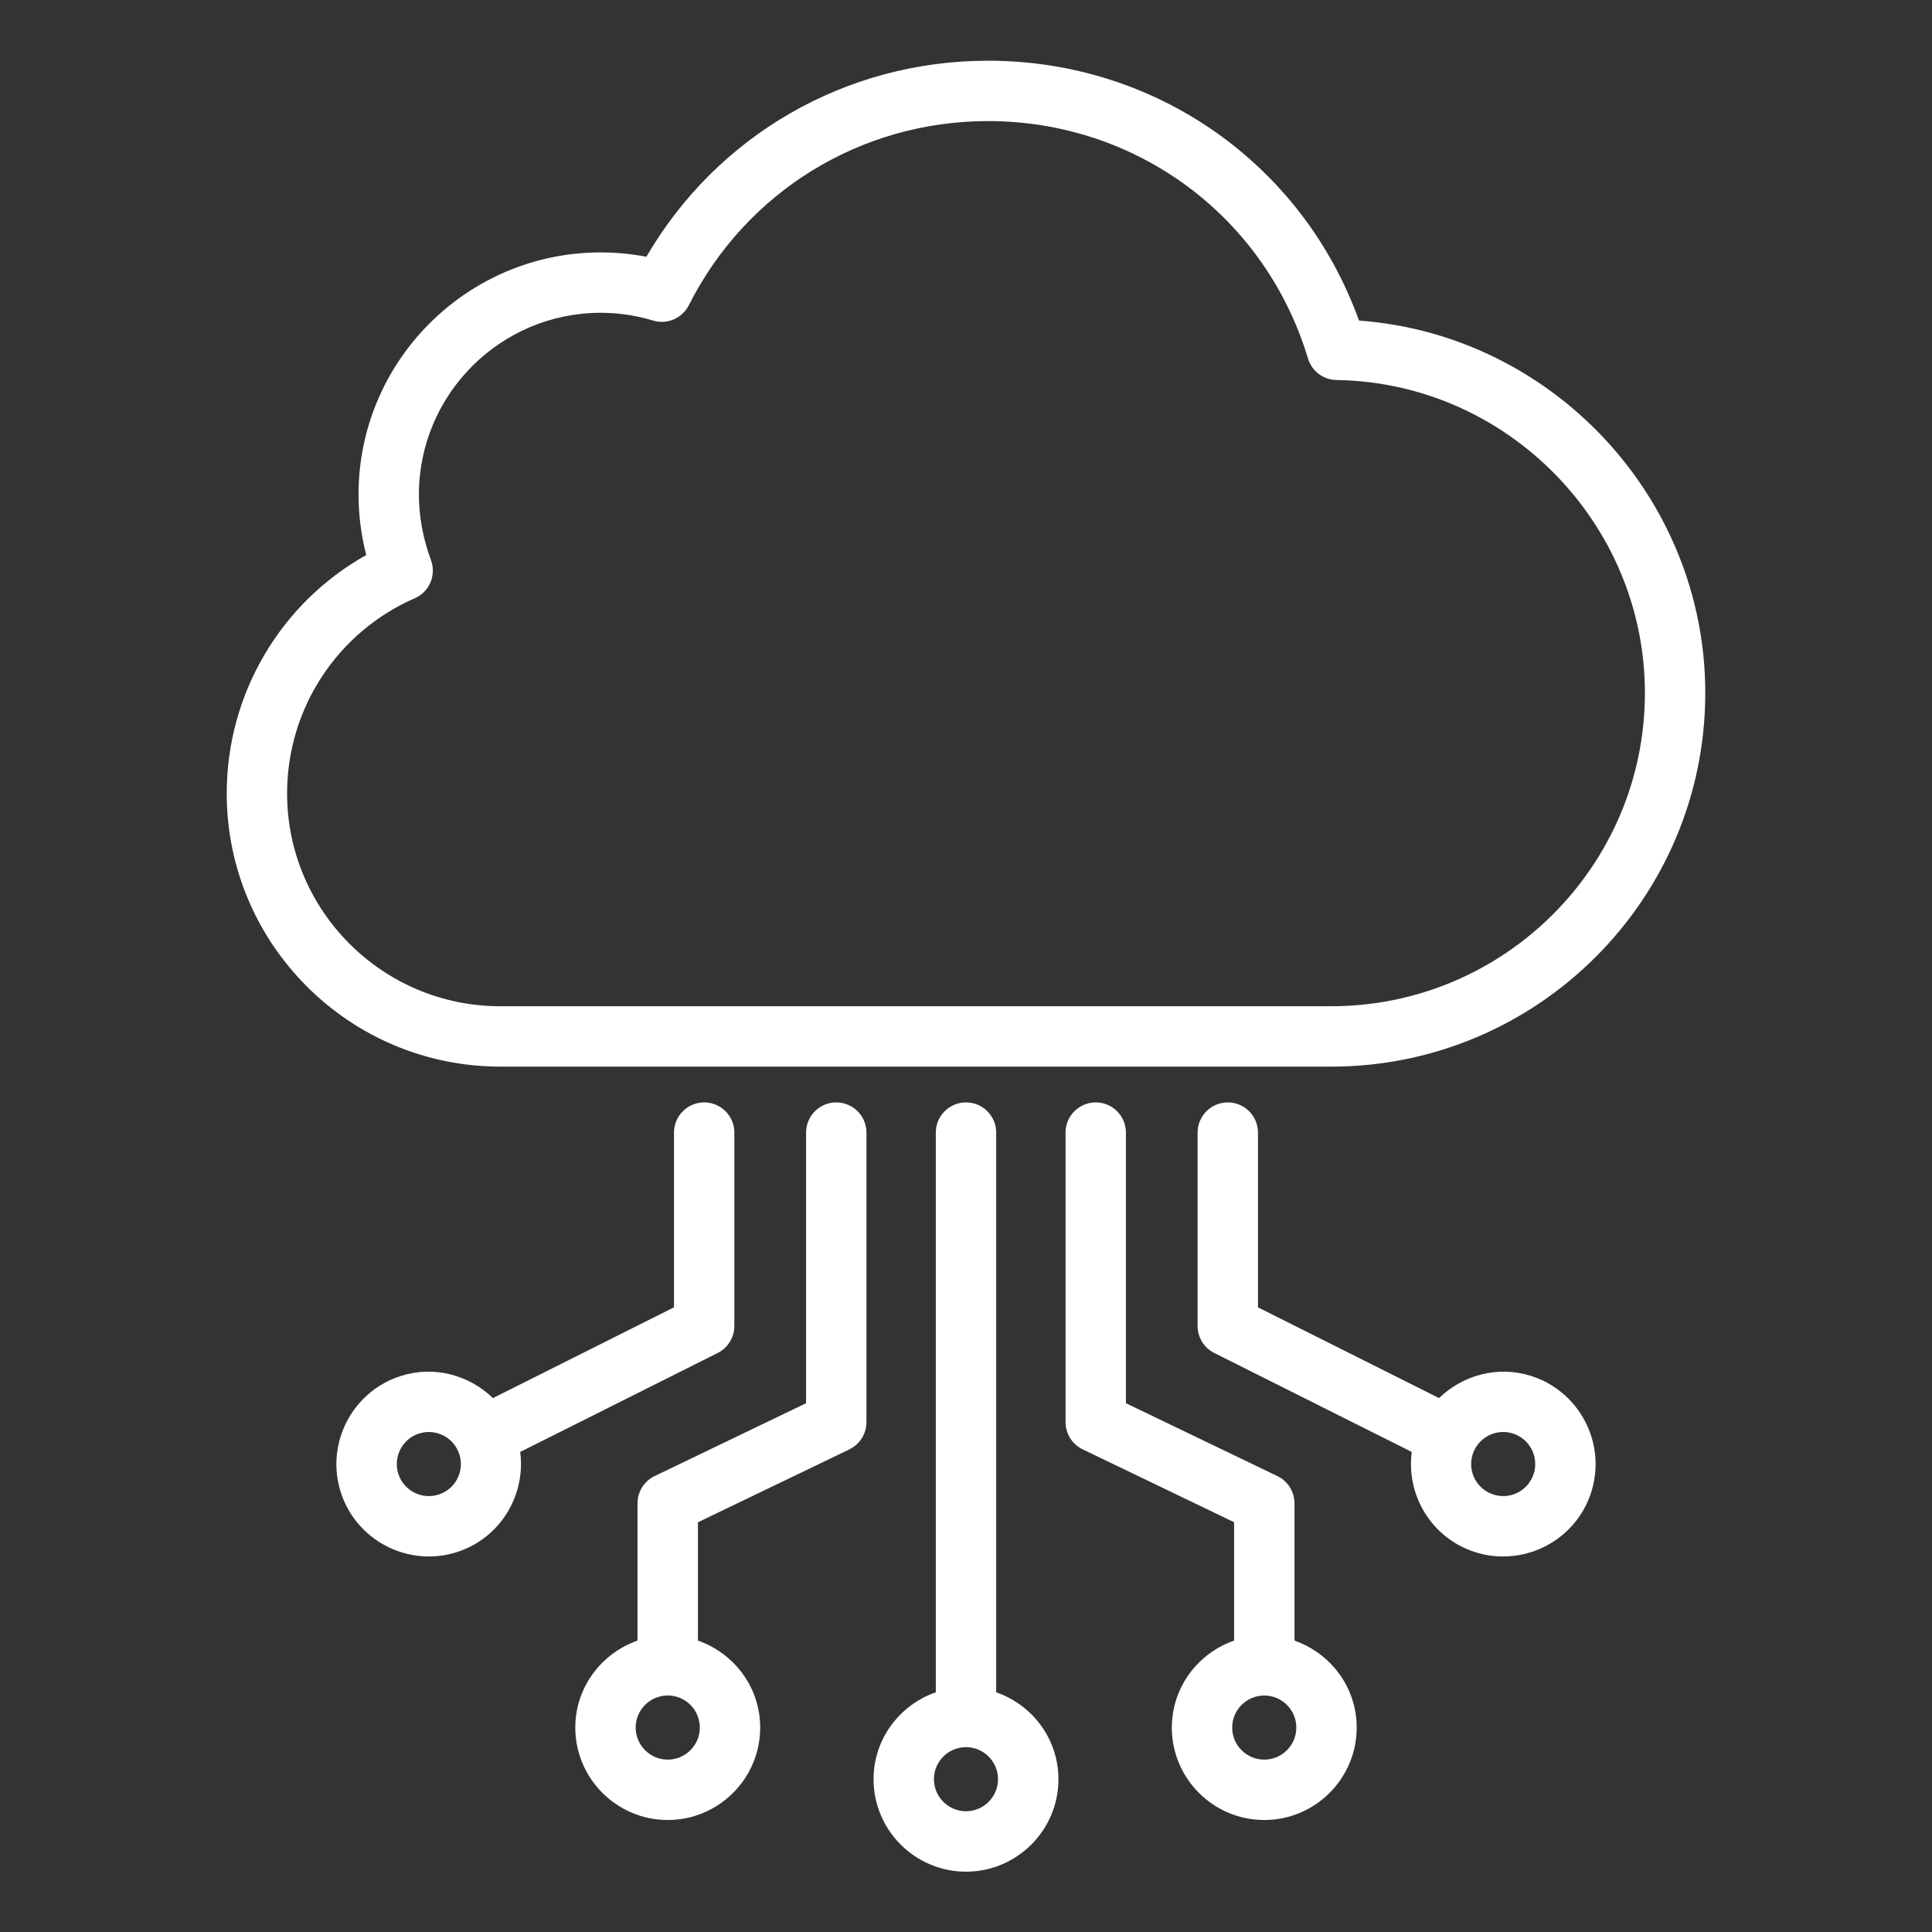 <svg xmlns="http://www.w3.org/2000/svg" width="40" height="40" viewBox="0 0 40 40" fill="none"><rect x="0" y="0" width="40" height="40" fill="#333333" stroke="none"/><path d="M4.694 16.426C4.694 19.546 7.234 22.083 10.356 22.083H27.563C31.832 22.083 35.306 18.612 35.306 14.346C35.306 10.296 32.129 6.928 28.137 6.637C26.971 3.401 23.938 1.257 20.456 1.257C17.513 1.257 14.848 2.799 13.383 5.316C13.072 5.256 12.756 5.226 12.437 5.226C9.672 5.226 7.423 7.475 7.423 10.24C7.423 10.657 7.476 11.076 7.582 11.492C5.811 12.484 4.694 14.364 4.694 16.426ZM8.586 12.387C8.889 12.256 9.037 11.91 8.923 11.599C8.757 11.148 8.673 10.69 8.673 10.241C8.673 8.165 10.362 6.476 12.437 6.476C12.806 6.476 13.17 6.53 13.521 6.637C13.811 6.725 14.123 6.591 14.261 6.32C15.446 3.968 17.82 2.507 20.456 2.507C23.532 2.507 26.196 4.483 27.081 7.424C27.16 7.684 27.398 7.864 27.671 7.868C31.191 7.919 34.056 10.824 34.056 14.346C34.056 17.923 31.143 20.833 27.562 20.833H10.356C7.923 20.833 5.944 18.856 5.944 16.426C5.944 14.672 6.981 13.087 8.586 12.387Z" fill="white"></path><path d="M20 22.824C19.655 22.824 19.375 23.104 19.375 23.449V35.037C18.628 35.297 18.086 36.002 18.086 36.837C18.086 37.892 18.945 38.751 20 38.751C21.055 38.751 21.914 37.892 21.914 36.837C21.914 36.002 21.373 35.297 20.625 35.037V23.449C20.625 23.104 20.345 22.824 20 22.824ZM20 37.5C19.634 37.5 19.336 37.202 19.336 36.836C19.336 36.47 19.633 36.174 19.998 36.173H19.999H20.001C20.366 36.174 20.663 36.471 20.663 36.836C20.663 37.202 20.365 37.5 19.999 37.5H20Z" fill="white"></path><path d="M17.585 30.007C17.801 29.903 17.939 29.684 17.939 29.444V23.449C17.939 23.104 17.659 22.824 17.314 22.824C16.969 22.824 16.689 23.104 16.689 23.449V29.052L13.553 30.561C13.337 30.665 13.199 30.884 13.199 31.124V33.967C12.453 34.228 11.911 34.932 11.911 35.767C11.911 36.822 12.77 37.681 13.825 37.681C14.88 37.681 15.739 36.822 15.739 35.767C15.739 34.932 15.197 34.228 14.45 33.967V31.517L17.586 30.008L17.585 30.007ZM13.825 36.431C13.459 36.431 13.161 36.133 13.161 35.767C13.161 35.401 13.459 35.103 13.825 35.103C14.191 35.103 14.489 35.401 14.489 35.767C14.489 36.133 14.191 36.431 13.825 36.431Z" fill="white"></path><path d="M24.261 35.767C24.261 36.822 25.12 37.681 26.175 37.681C27.23 37.681 28.089 36.822 28.089 35.767C28.089 34.932 27.548 34.229 26.801 33.967V31.124C26.801 30.884 26.663 30.665 26.447 30.561L23.311 29.052V23.449C23.311 23.104 23.031 22.824 22.686 22.824C22.341 22.824 22.061 23.104 22.061 23.449V29.444C22.061 29.684 22.199 29.903 22.415 30.007L25.551 31.516V33.967C24.803 34.227 24.262 34.932 24.262 35.767L24.261 35.767ZM26.175 36.431C25.809 36.431 25.511 36.134 25.511 35.767C25.511 35.401 25.809 35.104 26.175 35.104C26.541 35.104 26.839 35.401 26.839 35.767C26.839 36.134 26.541 36.431 26.175 36.431Z" fill="white"></path><path d="M30.545 32.136C30.736 32.197 30.93 32.225 31.121 32.225C31.933 32.225 32.689 31.704 32.946 30.889C33.264 29.882 32.704 28.805 31.698 28.487C31.006 28.267 30.283 28.472 29.794 28.946L26.045 27.067V23.449C26.045 23.104 25.765 22.824 25.42 22.824C25.075 22.824 24.795 23.104 24.795 23.449V27.453C24.795 27.689 24.928 27.906 25.14 28.012L29.229 30.061C29.109 30.964 29.647 31.852 30.544 32.136H30.545ZM31.122 29.648C31.188 29.648 31.256 29.658 31.322 29.679C31.671 29.789 31.865 30.163 31.754 30.512C31.644 30.861 31.271 31.055 30.922 30.944C30.573 30.834 30.379 30.46 30.489 30.112C30.579 29.829 30.841 29.648 31.122 29.648Z" fill="white"></path><path d="M15.204 27.453V23.449C15.204 23.104 14.924 22.824 14.579 22.824C14.234 22.824 13.954 23.104 13.954 23.449V27.067L10.206 28.946C9.716 28.472 8.994 28.267 8.301 28.487C7.296 28.805 6.736 29.882 7.053 30.888C7.311 31.704 8.067 32.225 8.879 32.225C9.069 32.225 9.263 32.197 9.454 32.136C10.352 31.852 10.889 30.964 10.77 30.061L14.859 28.012C15.07 27.906 15.204 27.689 15.204 27.453ZM9.078 30.944C8.73 31.055 8.356 30.86 8.246 30.512C8.136 30.163 8.329 29.789 8.678 29.679C9.029 29.568 9.401 29.764 9.511 30.112C9.622 30.46 9.428 30.834 9.079 30.944H9.078Z" fill="white"></path></svg>